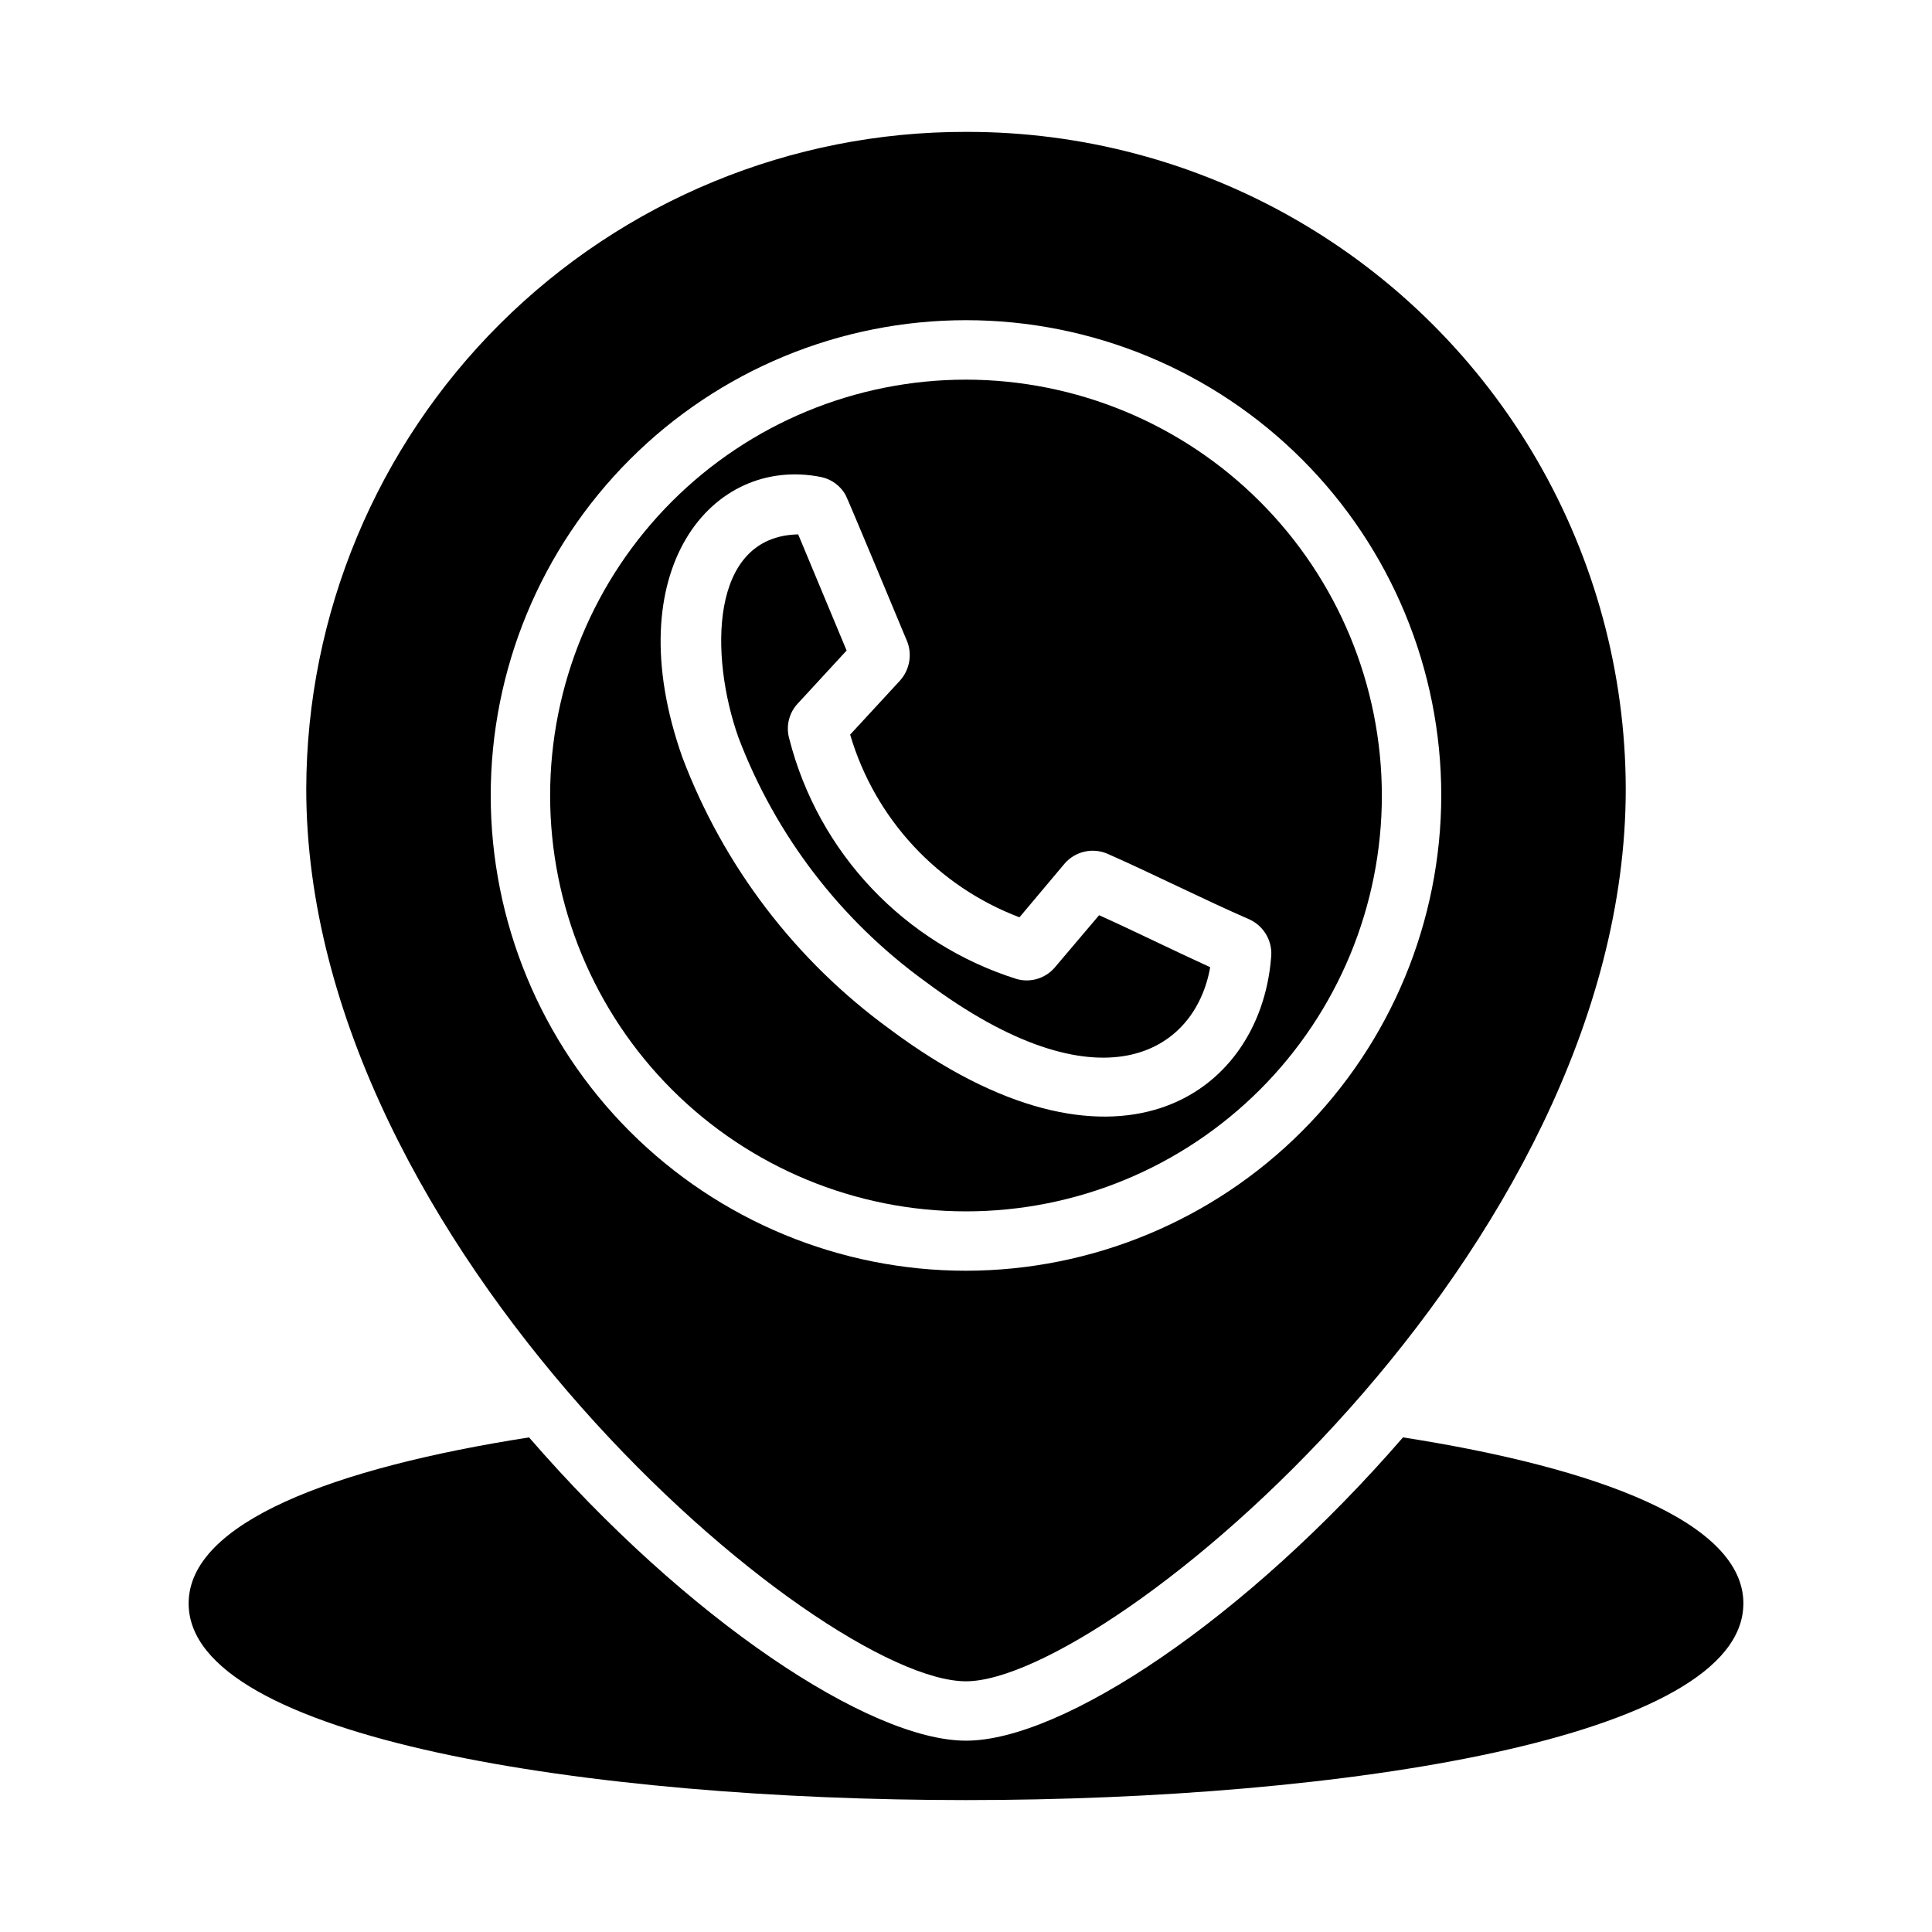 <?xml version="1.0" encoding="UTF-8"?>
<!-- Uploaded to: SVG Repo, www.svgrepo.com, Generator: SVG Repo Mixer Tools -->
<svg fill="#000000" width="800px" height="800px" version="1.1" viewBox="144 144 512 512" xmlns="http://www.w3.org/2000/svg">
 <g>
  <path d="m435.27 386.54c9.445 4.25 19.758 9.367 29.441 13.777-4.016 22.828-29.363 38.258-75.414 3.856-22.492-16.27-39.734-38.762-49.594-64.711-7.637-21.492-7.793-53.371 15.824-53.844l12.832 30.781-12.91 14.012h-0.004c-2.359 2.5-3.227 6.062-2.281 9.367 7.711 30.242 30.523 54.336 60.301 63.684 3.629 1.008 7.516-0.152 9.996-2.988z"/>
  <path d="m400 244.61c-29.23 0-57.262 11.609-77.93 32.277-20.668 20.668-32.281 48.703-32.281 77.93 0 29.23 11.613 57.262 32.281 77.93 20.668 20.668 48.699 32.277 77.93 32.277 29.227 0 57.258-11.609 77.926-32.277 20.668-20.668 32.281-48.699 32.281-77.93-0.031-29.219-11.652-57.23-32.316-77.895-20.66-20.66-48.672-32.281-77.891-32.312zm-20.152 172.16c-24.984-18.152-44.113-43.219-55.027-72.109-17.477-49.516 7.793-80.059 36.84-74.234v0.004c2.746 0.59 5.102 2.34 6.457 4.801 0.707 1.34 15.43 36.684 15.98 38.023 1.785 3.711 1.133 8.141-1.652 11.176l-13.148 14.25c6.551 22.273 23.16 40.191 44.871 48.414l12.043-14.328c2.82-3.176 7.356-4.191 11.258-2.519 11.965 5.273 25.504 12.121 37.629 17.398 3.938 1.797 6.262 5.934 5.746 10.234-2.992 36.684-41.723 63.133-101 18.891z"/>
  <path d="m606.01 568.93c0 35.816-106.82 52.113-206.01 52.113-99.184 0-206.01-16.297-206.01-52.113 0-21.41 38.258-35.895 90.215-44.004 41.719 48.176 90.211 80.371 115.8 80.371s74.074-32.195 115.8-80.375c51.953 8.109 90.211 22.594 90.211 44.008z"/>
  <path d="m400 178.95c-46.277-0.09-90.691 18.203-123.48 50.859-32.785 32.652-51.262 76.992-51.359 123.27 0 121.53 136.06 236.48 174.84 236.48 37.566 0 174.84-113.5 174.84-236.48-0.055-30.629-8.176-60.707-23.543-87.203-15.367-26.496-37.438-48.48-63.996-63.738s-56.668-23.258-87.297-23.188zm0 301.81c-33.406 0-65.441-13.27-89.062-36.891s-36.891-55.656-36.891-89.062c0-33.402 13.27-65.441 36.891-89.062s55.656-36.891 89.062-36.891c33.402 0 65.441 13.27 89.059 36.891 23.621 23.621 36.891 55.66 36.891 89.062-0.043 33.391-13.328 65.402-36.938 89.012-23.613 23.613-55.621 36.898-89.012 36.941z"/>
 </g>
</svg>